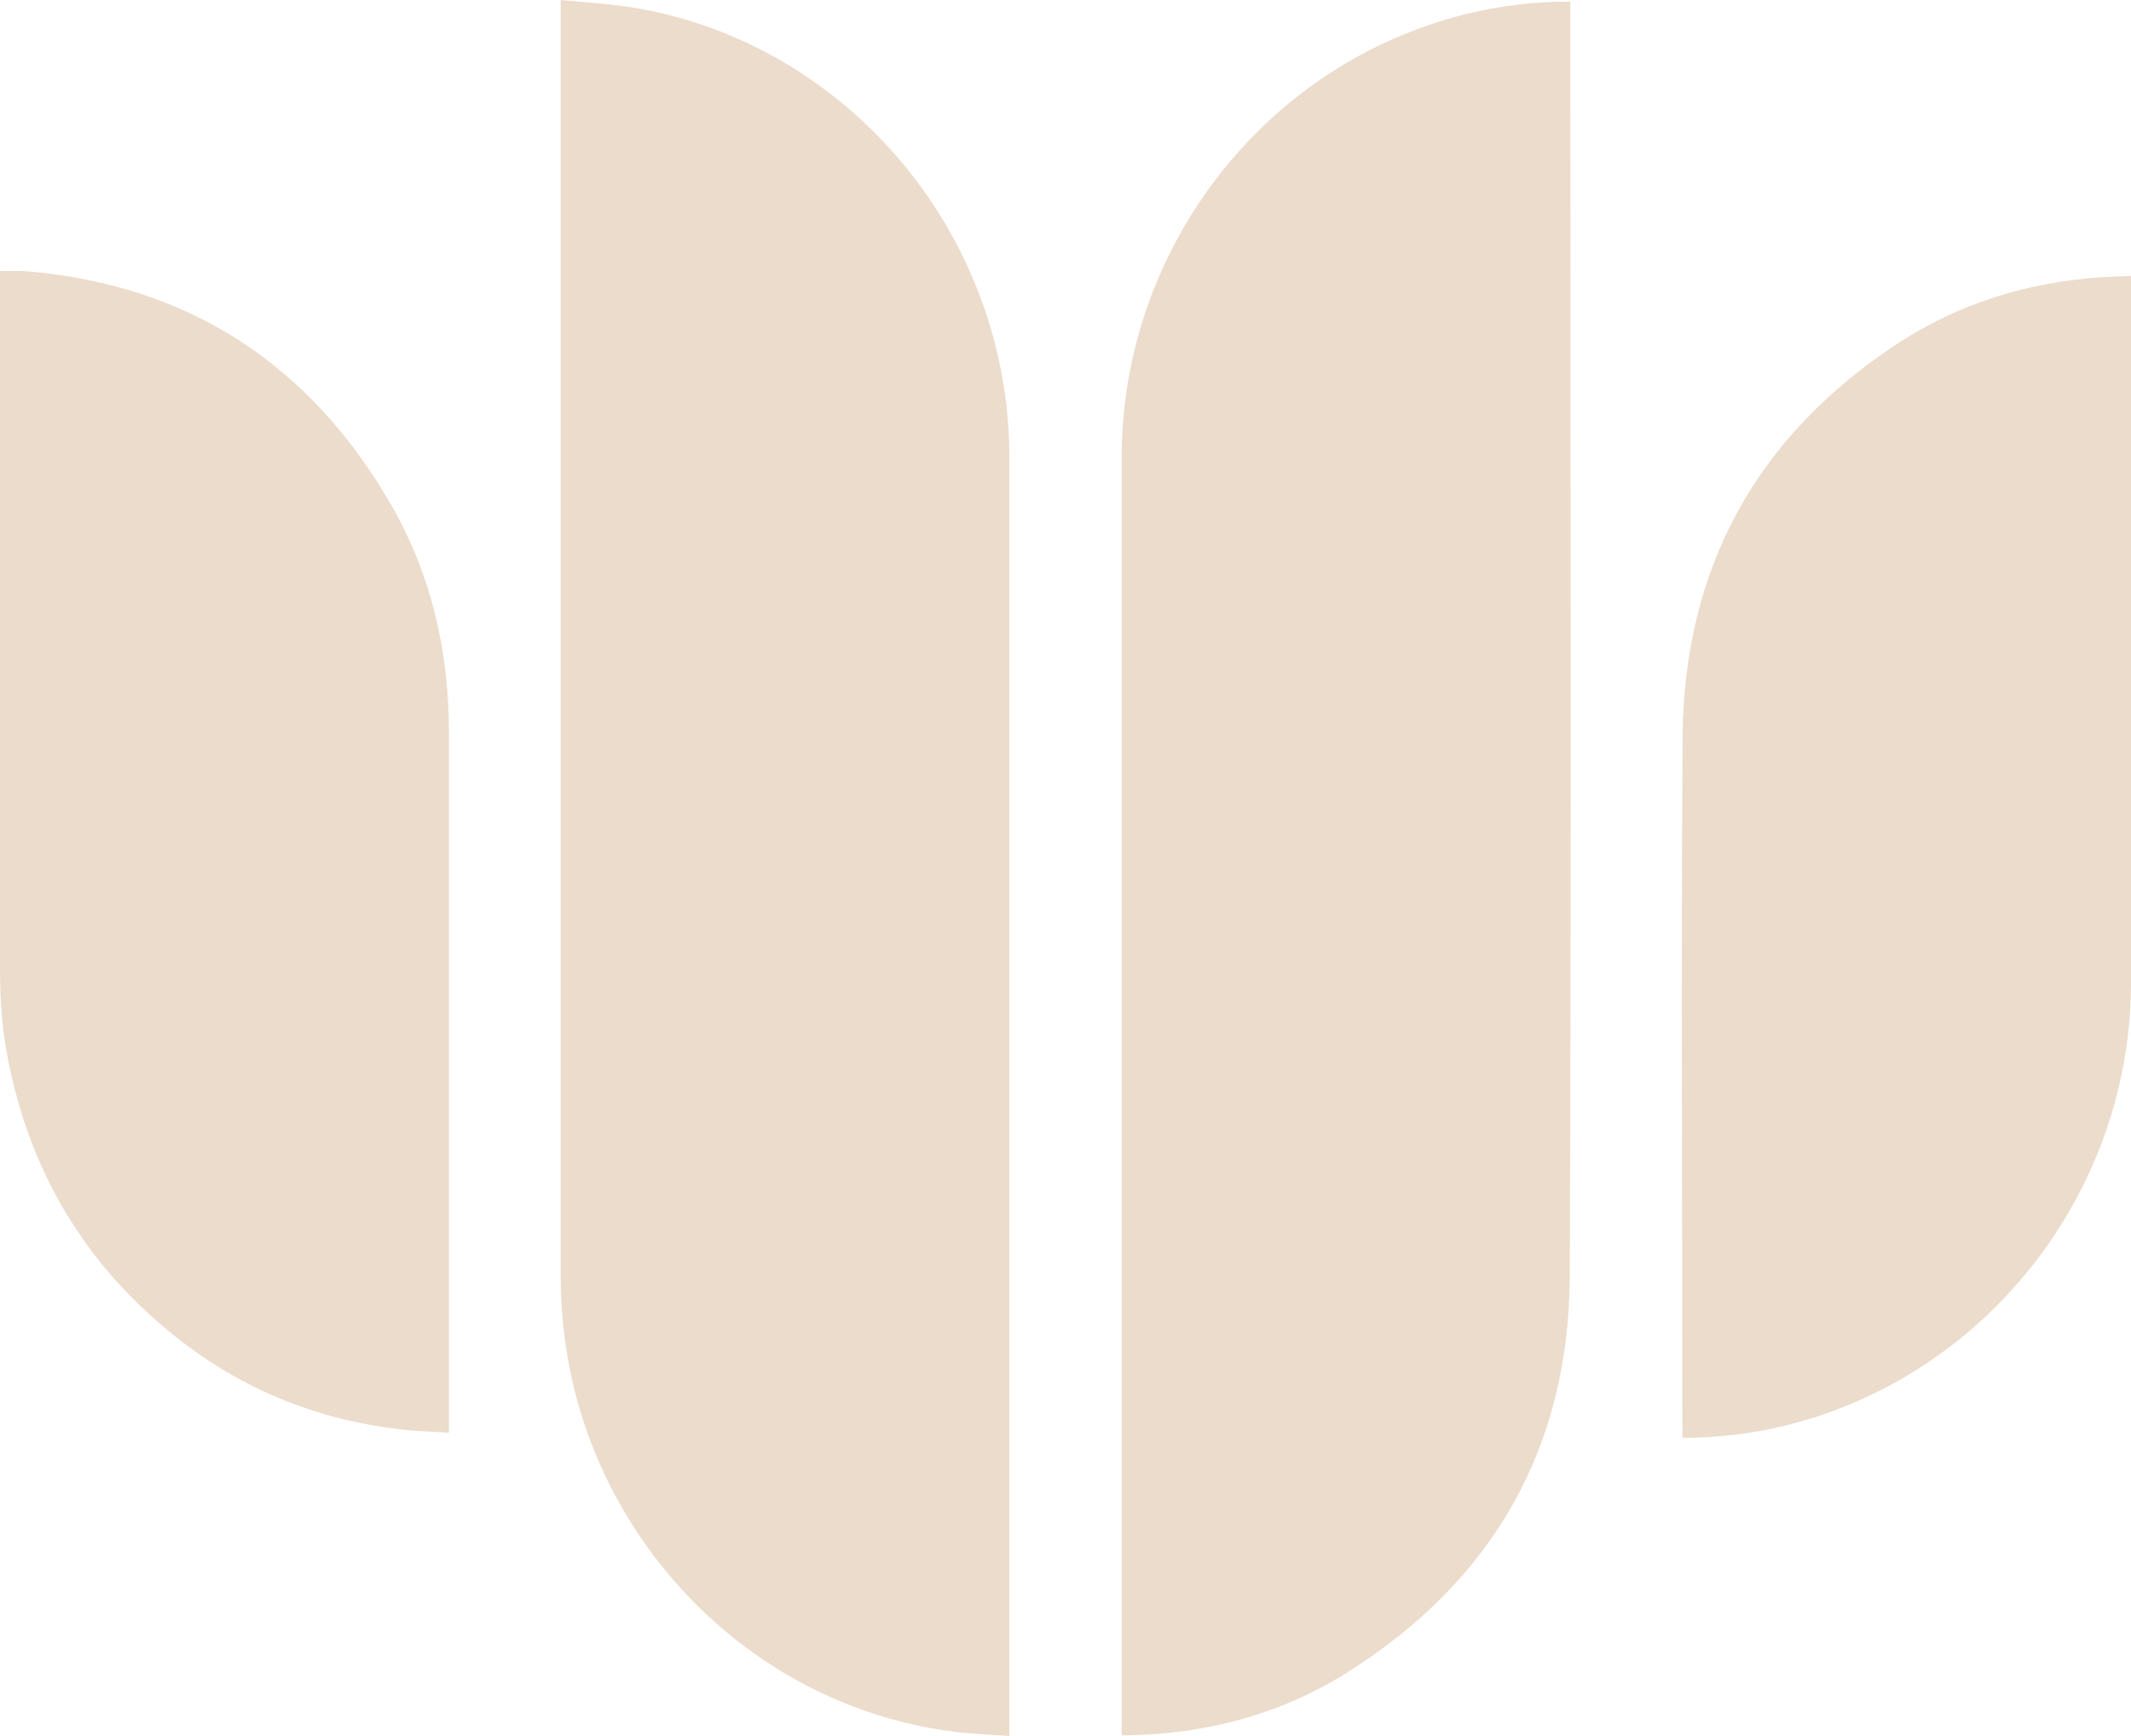 <svg width="297" height="242" viewBox="0 0 297 242" fill="none" xmlns="http://www.w3.org/2000/svg">
<g clip-path="url(#clip0_94_441)">
<path d="M187.666 233.2C208.084 220.39 218.706 201.775 218.781 177.803C219.006 118.96 218.856 60.118 218.856 1.313V0.227H217.843C210.861 0.339 204.105 1.612 197.575 4.047C172.953 13.186 156.326 37.233 156.326 63.788V241.889H157.377C168.261 241.665 178.47 238.968 187.666 233.2Z" fill="#ECDCCC"/>
<path d="M234.507 200.426H235.708C242.239 200.277 248.545 199.153 254.663 196.98C279.847 188.066 296.963 163.87 297 137.052V38.469C295.499 38.506 294.11 38.581 292.721 38.656C282.475 39.368 272.941 42.327 264.384 47.945C244.754 60.867 234.695 79.258 234.507 102.667C234.282 134.917 234.47 167.166 234.47 199.415C234.47 199.752 234.47 200.052 234.507 200.426Z" fill="#ECDCCC"/>
<path d="M133.28 241.438C135.72 241.738 138.16 241.813 140.674 242V63.749C140.674 58.468 140.036 53.262 138.723 48.13C132.605 23.934 112.787 5.094 88.203 1.049C84.938 0.524 81.597 0.337 78.144 0V177.651C78.144 184.244 79.045 190.686 80.959 196.978C88.128 220.388 108.358 238.404 133.28 241.438Z" fill="#ECDCCC"/>
<path d="M25.335 187.013C34.343 193.942 44.589 197.987 55.924 199.261C58.101 199.523 60.241 199.56 62.568 199.71V102.064C62.568 90.752 60.091 79.965 54.386 70.152C43.126 50.787 26.386 39.813 3.941 37.828C2.665 37.715 1.351 37.79 0 37.79V135.174C0 139.369 0.3 143.564 1.126 147.722C4.279 163.828 12.311 176.975 25.335 187.013Z" fill="#ECDCCC"/>
</g>
<defs>
<clipPath id="clip0_94_441">
<rect width="297" height="242" fill="white"/>
</clipPath>
</defs>
</svg>
